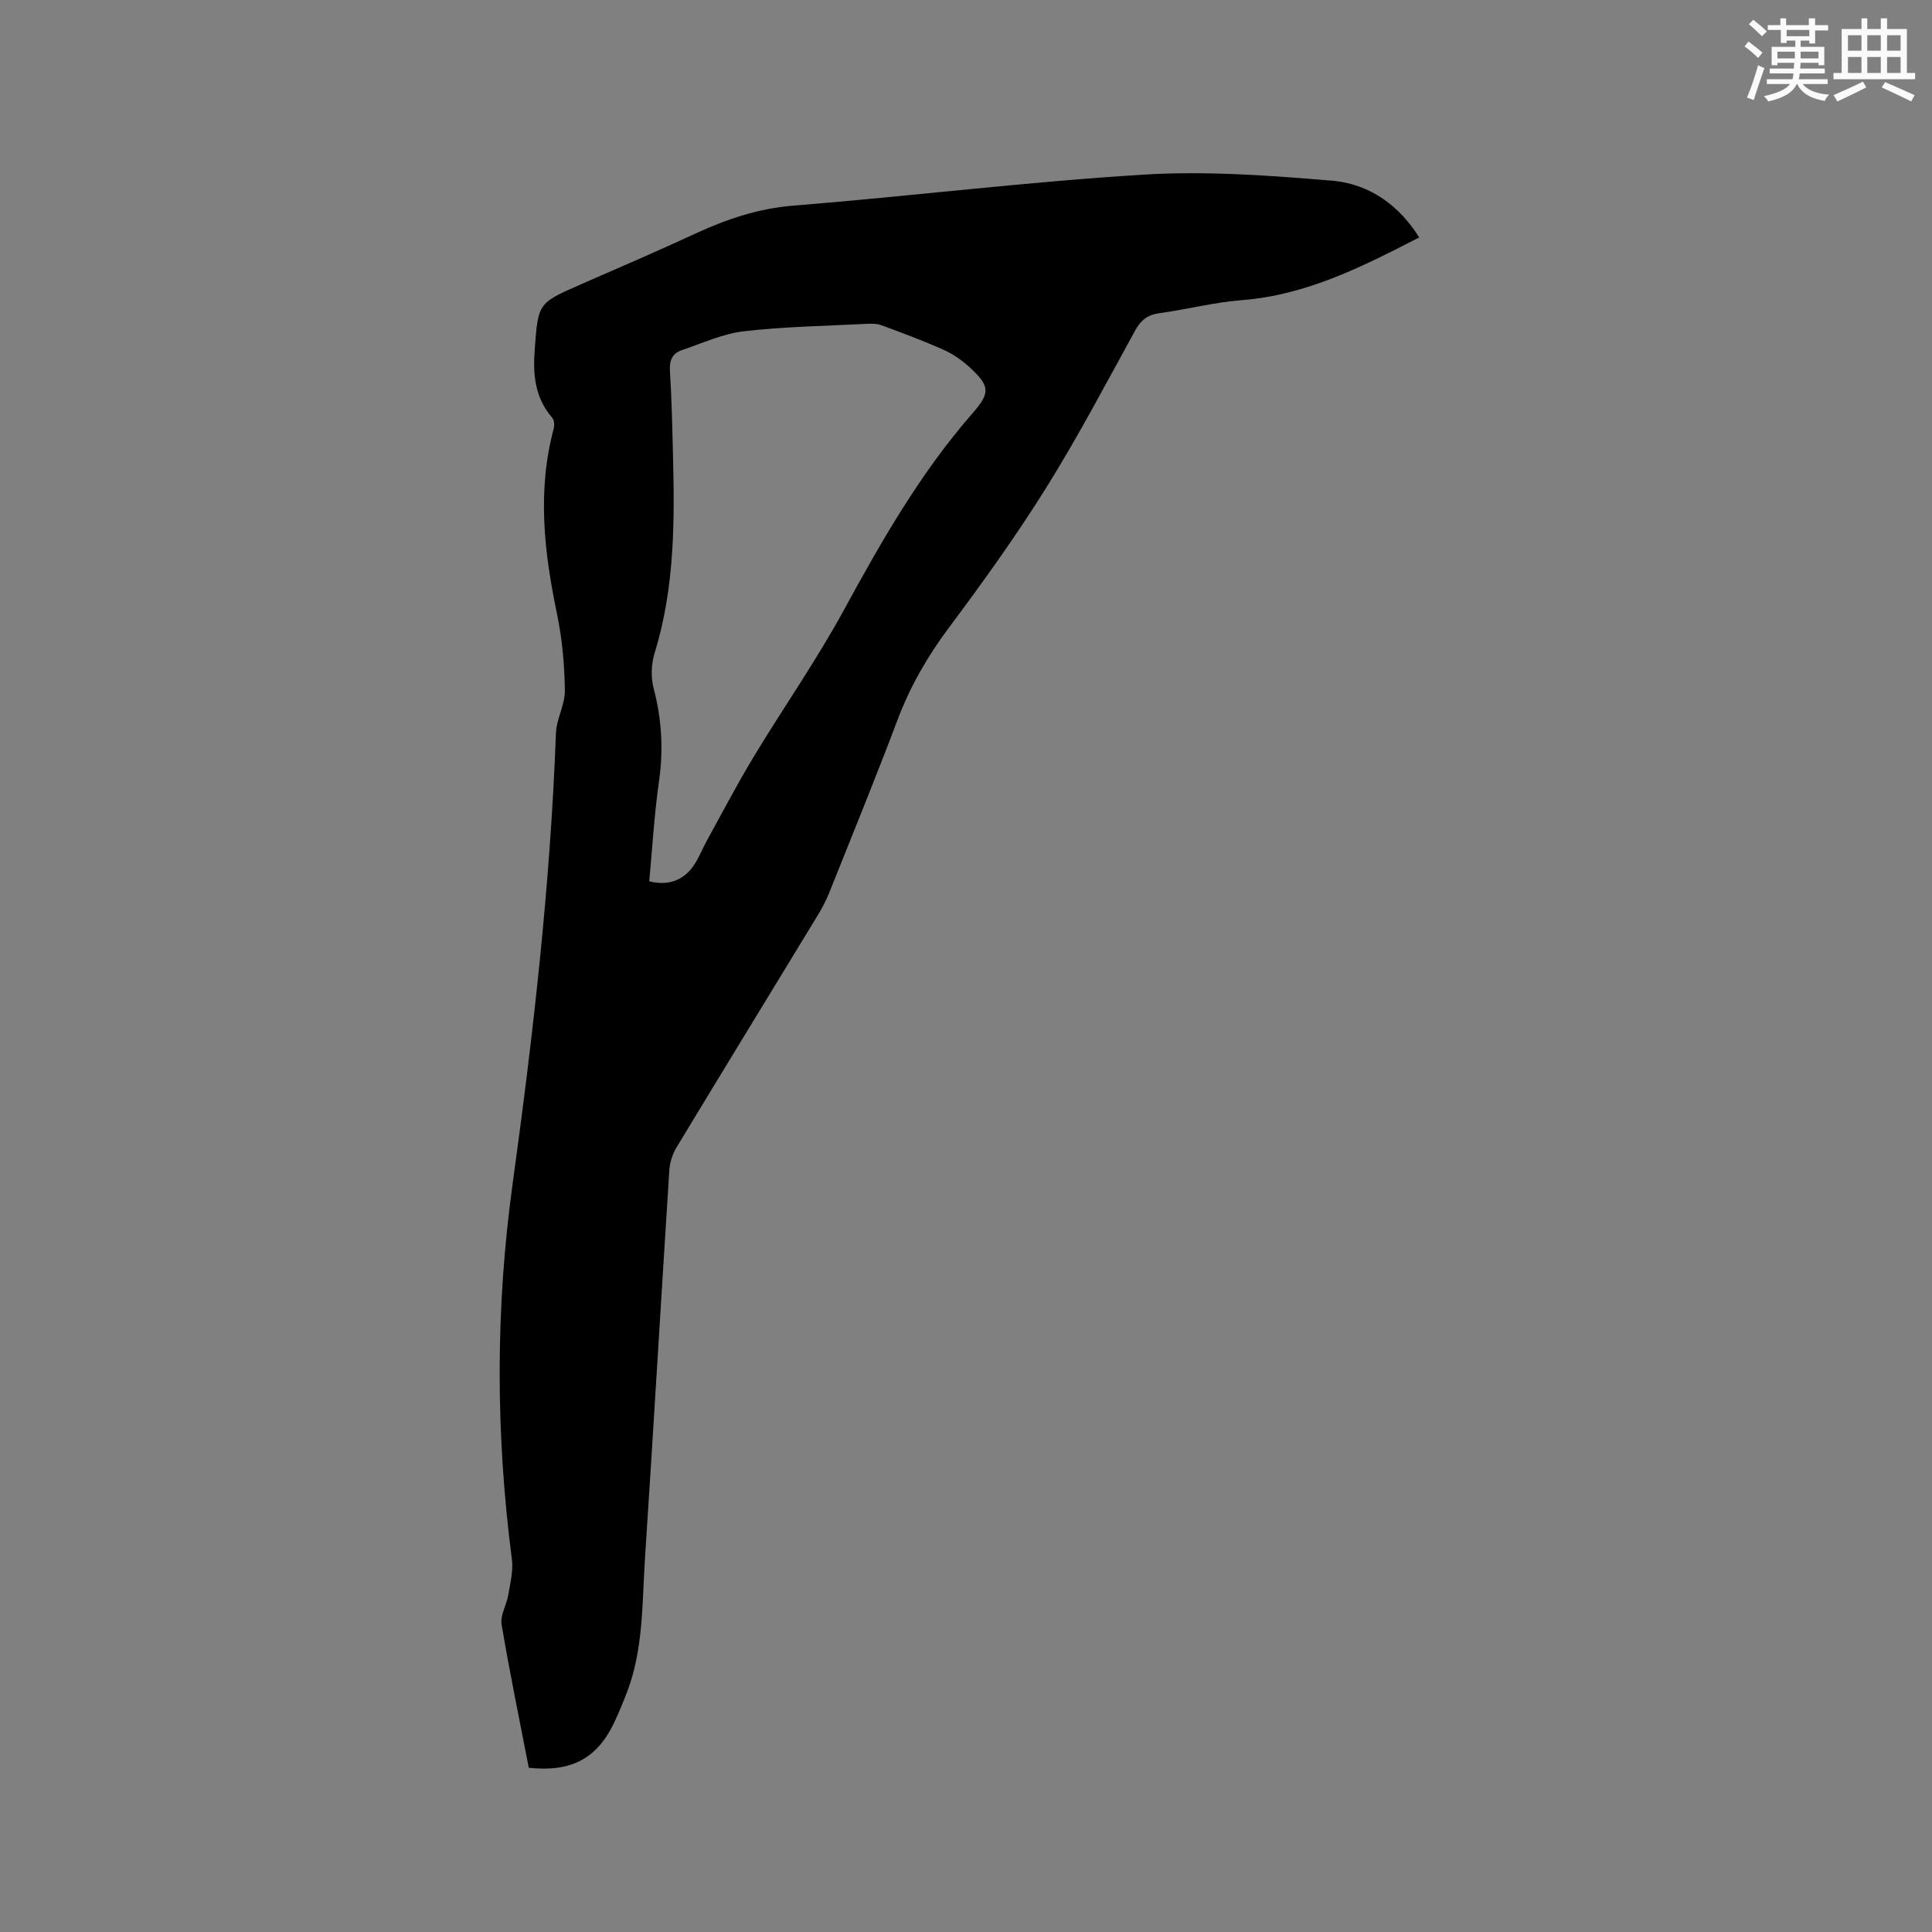<svg enable-background="new 0 0 400 400" viewBox="0 0 400 400" xmlns="http://www.w3.org/2000/svg"><rect x="0" y="0" width="400" height="400" fill="#808080" stroke="none"/><path d="m109.48 366c-1.92-9.93-3.97-19.77-5.63-29.69-.32-1.89 1.03-4.02 1.38-6.08.41-2.45 1.07-5.02.75-7.42-3.37-25.91-3.42-51.83.15-77.69 4.27-30.99 7.82-62.04 8.97-93.33.11-2.97 1.9-5.92 1.85-8.86-.08-5.26-.54-10.6-1.61-15.74-2.67-12.79-4.16-25.52-.71-38.4.19-.7.14-1.8-.29-2.29-3.57-4.1-4.02-8.87-3.64-14.02.72-9.7.63-9.69 9.45-13.56 7.95-3.48 15.93-6.9 23.81-10.55 6.47-2.99 12.98-5.2 20.25-5.79 24.18-1.95 48.3-4.93 72.5-6.42 12.93-.8 26.04.16 38.99 1.24 8.15.68 14.18 5.43 18.13 11.76-11.68 6-23.31 11.95-36.79 12.99-5.68.44-11.27 1.91-16.94 2.68-2.44.33-3.86 1.39-5.06 3.56-6.02 10.95-11.85 22.04-18.46 32.63-6.21 9.95-13.09 19.52-20.11 28.92-4.42 5.92-8 12.11-10.61 19.01-4.56 12.08-9.44 24.04-14.24 36.03-.62 1.56-1.44 3.07-2.31 4.51-9.74 16.02-19.54 32.01-29.24 48.06-.83 1.38-1.39 3.11-1.49 4.71-1.72 26.77-3.28 53.54-5.04 80.31-.61 9.38-.3 18.92-3.78 27.92-.8 2.07-1.64 4.13-2.6 6.14-3.53 7.44-8.85 10.32-17.68 9.37zm24.94-183.54c3.89.98 7.08-.12 9.25-3.33 1.06-1.57 1.74-3.38 2.66-5.05 3.21-5.82 6.28-11.72 9.72-17.41 6.13-10.14 12.95-19.89 18.62-30.28 7.83-14.36 15.89-28.49 26.71-40.86 3.63-4.16 3.6-5.55-.45-9.32-1.6-1.49-3.48-2.85-5.47-3.74-4.24-1.91-8.62-3.52-12.98-5.14-.95-.35-2.08-.33-3.12-.28-8.46.44-16.96.56-25.36 1.54-4.39.51-8.63 2.48-12.89 3.93-1.91.65-2.54 2.12-2.41 4.25.35 5.61.48 11.23.62 16.84.36 14.01.43 27.97-3.79 41.59-.7 2.27-.8 5.05-.2 7.33 1.68 6.35 2.04 12.63 1.12 19.14-.99 6.9-1.39 13.88-2.03 20.79z" fill="#010000"/><g fill="#fafafb"><path d="m361.2 9.6.8-1c.9.7 1.9 1.4 2.9 2.3l-.9 1.1c-1-1-2-1.8-2.8-2.4zm.5 10.6c.9-2.1 1.6-4.3 2.3-6.7.4.2.8.4 1.3.6-.7 2.1-1.5 4.3-2.2 6.6zm.4-15.2.9-.9c1 .8 2 1.6 2.8 2.4l-1 1c-.9-.9-1.8-1.7-2.7-2.5zm12.5-1.2h1.2v1.4h2.7v1.1h-2.7v2.7h-1.2v-.6h-1.8v1.3h4.9v3.8h-1.2v-.5h-3.7c0 .4-.1.9-.1 1.2h5.1v1h-5.2c0 .5-.1.9-.2 1.2h6v1h-5.2c1.1 1.3 2.9 2 5.5 2.2-.4.4-.7.8-.9 1.3-2.9-.5-4.8-1.6-5.7-3.5h-.1c-.8 1.7-2.7 2.9-5.9 3.6-.2-.4-.6-.8-.9-1.1 2.8-.6 4.6-1.4 5.4-2.5h-4.8v-1h5.3c.1-.3.2-.7.2-1.2h-4.9v-1h5c0-.4 0-.8.1-1.2h-3.5v.5h-1.2v-3.8h4.9v-1.3h-1.8v.5h-1.2v-2.7h-2.7v-1h2.6v-1.4h1.2v1.4h4.7v-1.4zm-6.6 8.3h3.6c0-.4 0-.9 0-1.4h-3.6zm1.9-4.6h4.7v-1.3h-4.7zm6.6 3.2h-3.7v1.4h3.7z"/><path d="m385.3 3.8h1.3v2.2h2.8v-2.2h1.3v2.2h4.1v9.1h1.7v1.3h-16.9v-1.3h1.7v-9.1h4.1v-2.2zm.4 13.1.7 1.2c-1.8.9-3.8 1.9-6 2.9-.2-.4-.5-.8-.8-1.3 2.3-1 4.3-1.9 6.1-2.8zm-3.1-6.4h2.8v-3.2h-2.8zm0 4.6h2.8v-3.3h-2.8zm4-4.6h2.8v-3.2h-2.8zm0 4.6h2.8v-3.3h-2.8zm3.7 1.9c2.1.9 4.1 1.8 6.1 2.7l-.7 1.3c-2.2-1.1-4.2-2-6.1-2.9zm3.2-9.7h-2.8v3.2h2.8zm-2.8 7.8h2.8v-3.3h-2.8z"/></g></svg>